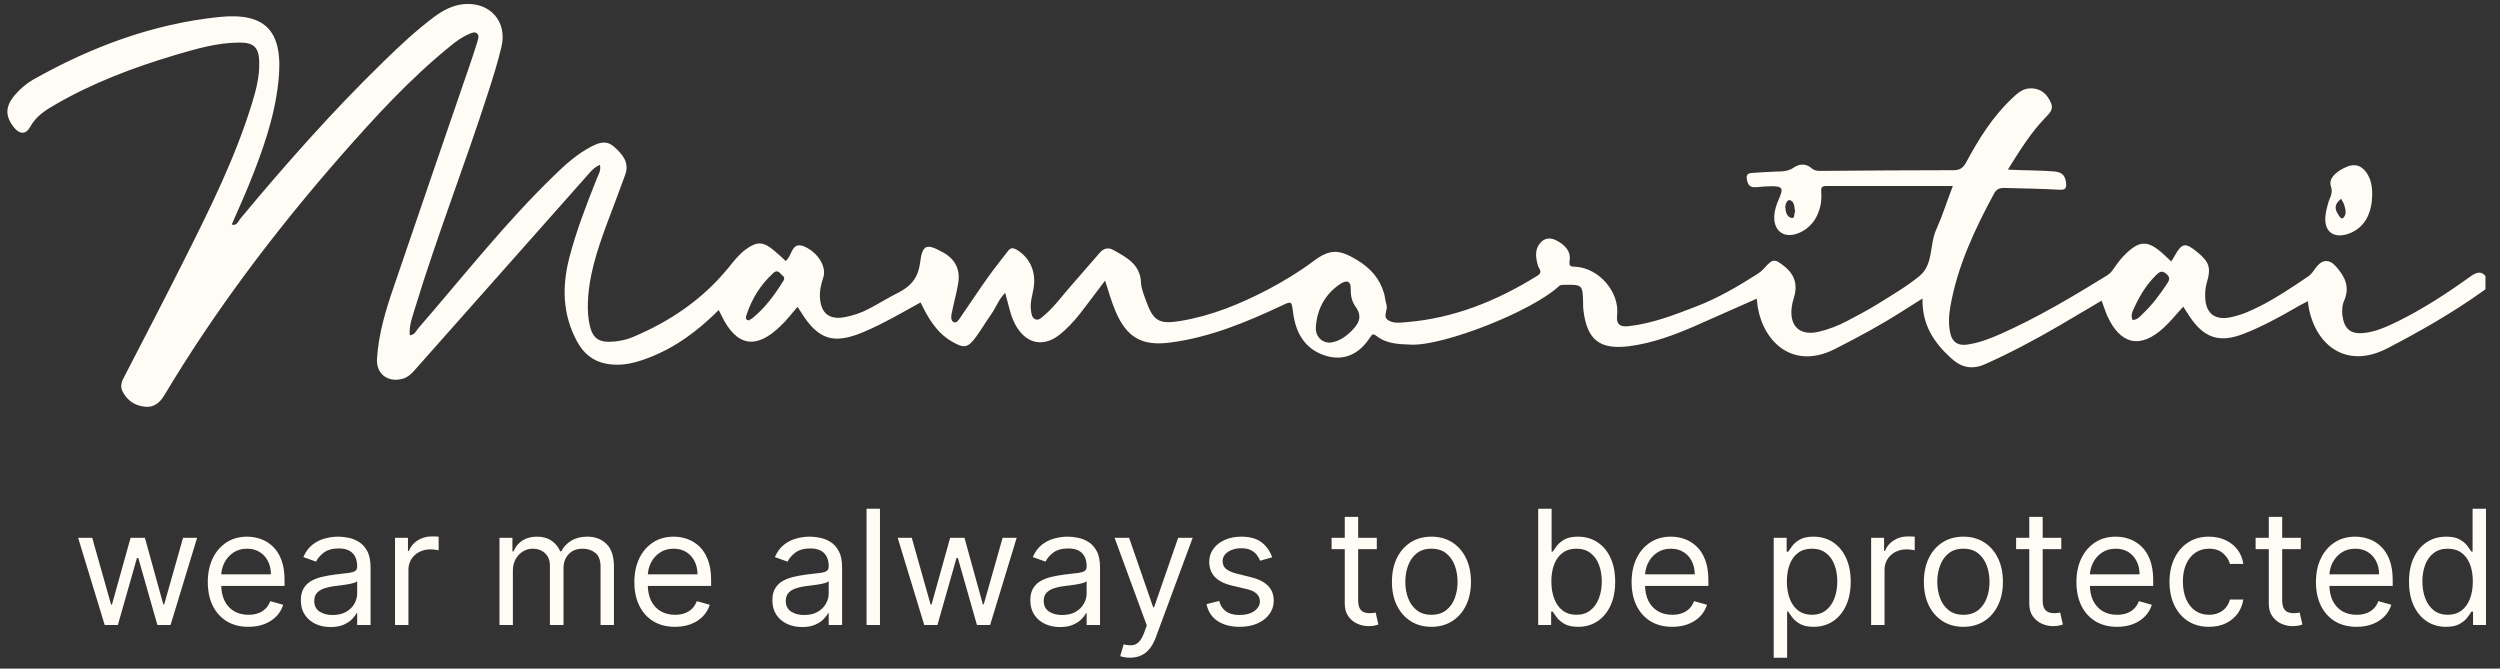 <?xml version="1.0" encoding="UTF-8"?> <svg xmlns="http://www.w3.org/2000/svg" width="172" height="46" viewBox="0 0 172 46" fill="none"><rect x="0" y="0" width="172" height="46" fill="#333333" stroke="none"/><g clip-path="url(#clip0_6223_1169)"><path d="M138.19 11.673C139.323 11.734 140.324 11.709 141.324 11.795C141.879 11.844 142.084 12.076 142.144 12.576C142.192 12.967 142.084 13.077 141.674 13.052C140.408 12.979 139.142 12.967 137.876 12.93C137.563 12.93 137.346 13.016 137.189 13.321C135.863 15.775 134.681 18.291 134.187 21.074C134.079 21.697 134.042 22.332 134.187 22.955C134.332 23.553 134.706 23.785 135.308 23.712C136.128 23.602 136.888 23.309 137.635 22.979C140.191 21.844 142.59 20.415 144.965 18.95C145.206 18.803 145.351 18.596 145.495 18.376C145.688 18.095 145.893 17.826 146.134 17.582C147.183 16.508 147.774 16.496 148.883 17.521C149.04 17.668 149.197 17.814 149.377 17.985C149.474 17.839 149.558 17.729 149.619 17.595C150.113 16.715 150.342 16.667 151.15 17.326C152.006 18.022 152.138 18.425 151.825 19.463C151.728 19.768 151.716 20.085 151.716 20.403C151.74 21.538 152.343 22.051 153.452 21.831C154.188 21.685 154.875 21.38 155.538 21.038C156.683 20.452 157.732 19.744 158.793 19.023C159.046 18.852 159.191 18.608 159.36 18.376C159.758 17.851 160.252 17.814 160.698 18.315C161.313 18.999 161.699 19.731 161.277 20.684C161.144 20.989 161.12 21.343 161.156 21.685C161.277 22.637 161.723 23.016 162.663 22.906C163.483 22.82 164.23 22.466 164.966 22.112C166.714 21.245 168.353 20.183 169.945 19.035C170.379 18.73 170.716 18.584 171.09 19.096C171.5 19.67 171.018 19.878 170.692 20.122C168.643 21.575 166.473 22.808 164.242 23.968C161.433 25.421 159.324 23.761 158.841 21.16C158.817 21.038 158.805 20.916 158.781 20.72C158.468 20.891 158.178 21.026 157.901 21.197C156.756 21.856 155.586 22.491 154.357 22.967C152.705 23.614 151.632 23.26 150.643 21.77C150.499 21.551 150.366 21.331 150.209 21.099C149.751 21.587 149.353 22.1 148.871 22.54C147.268 24.029 145.869 23.724 144.965 21.697C144.832 21.392 144.736 21.062 144.591 20.684C143.627 21.258 142.662 21.831 141.698 22.393C140.034 23.358 138.334 24.273 136.574 25.055C135.694 25.446 134.959 25.299 134.259 24.664C133.066 23.59 132.222 22.344 132.27 20.537C131.764 20.855 131.354 21.111 130.932 21.38C129.413 22.356 127.822 23.211 126.206 24.029C123.433 25.421 121.348 23.639 120.926 21.087C120.902 20.928 120.89 20.769 120.865 20.549C119.431 21.184 118.056 21.795 116.67 22.405C115.187 23.052 113.68 23.614 112.065 23.822C110.051 24.066 109.195 23.382 108.942 21.367C108.918 21.197 108.918 21.026 108.918 20.855C108.894 19.597 108.87 19.573 107.628 19.597C107.52 19.597 107.363 19.597 107.291 19.658C105.41 21.428 99.322 23.797 97.103 23.712C96.247 23.675 95.415 23.675 94.704 23.113C94.499 22.955 94.415 22.967 94.27 23.199C93.535 24.347 92.486 24.872 91.184 24.469C89.797 24.029 89.147 22.93 88.966 21.514C88.857 20.696 88.881 20.696 88.158 21.038C85.711 22.186 83.227 23.211 80.527 23.565C78.586 23.822 77.537 23.248 76.753 21.428C76.464 20.757 76.271 20.037 76.03 19.304C75.451 20.061 74.897 20.818 74.318 21.563C73.884 22.112 73.402 22.637 72.847 23.065C71.798 23.87 70.677 23.663 69.966 22.527C69.52 21.819 69.399 20.989 69.158 20.146C68.724 20.574 68.531 21.135 68.218 21.587C67.856 22.1 67.53 22.649 67.169 23.15C66.59 23.944 66.337 23.993 65.481 23.492C64.432 22.881 63.853 21.88 63.335 20.806C62.033 21.526 60.767 22.271 59.405 22.845C57.343 23.712 56.294 23.382 55.101 21.465C55.041 21.367 54.968 21.27 54.872 21.111C54.474 21.563 54.136 22.015 53.727 22.405C52.014 24.09 50.652 23.834 49.627 21.685C49.579 21.575 49.519 21.477 49.447 21.331C48.024 22.759 46.445 23.931 44.564 24.64C43.66 24.982 42.731 25.214 41.743 25.03C40.791 24.86 40.152 24.322 39.694 23.48C38.705 21.648 38.657 19.731 39.163 17.753C39.645 15.897 40.332 14.115 41.044 12.332C41.164 12.027 41.369 11.734 41.273 11.343C40.815 11.526 40.549 11.917 40.248 12.247C36.354 16.63 32.472 21.013 28.59 25.397C28.337 25.69 28.084 25.958 27.674 26.068C26.661 26.325 25.865 25.714 25.938 24.664C26.046 22.979 26.529 21.367 27.071 19.792C28.831 14.615 30.615 9.438 32.388 4.273C32.556 3.797 32.701 3.309 32.858 2.82C32.918 2.637 32.978 2.417 32.797 2.283C32.653 2.173 32.484 2.259 32.315 2.32C31.821 2.527 31.387 2.833 30.977 3.175C28.204 5.421 25.805 8.046 23.454 10.72C18.957 15.861 14.834 21.294 11.314 27.179C11.001 27.704 10.603 28.046 9.976 27.985C9.289 27.912 8.758 27.57 8.433 26.935C8.24 26.544 8.384 26.227 8.553 25.91C9.952 23.199 11.362 20.5 12.725 17.778C14.461 14.322 16.185 10.855 17.33 7.131C17.619 6.203 17.86 5.262 17.836 4.273C17.812 3.26 17.462 2.918 16.462 2.93C14.931 2.93 13.472 3.37 12.013 3.797C9.156 4.652 6.371 5.702 3.767 7.216C3.104 7.595 2.465 8.01 2.067 8.742C1.778 9.267 1.344 9.243 0.97 8.779C0.343 7.985 0.355 7.338 1.006 6.557C1.368 6.129 1.79 5.763 2.272 5.482C6.323 3.199 10.53 1.648 15.051 1.172C18.318 0.83 19.536 2.161 19.15 5.653C18.885 8.107 18.053 10.415 17.137 12.686C16.763 13.602 16.353 14.505 15.943 15.446C16.293 15.568 16.39 15.214 16.546 15.03C19.645 11.306 22.851 7.68 26.323 4.298C27.445 3.199 28.59 2.124 29.856 1.172C30.483 0.708 31.158 0.342 31.954 0.281C33.726 0.146 34.919 1.49 34.497 3.236C34.244 4.298 33.919 5.336 33.581 6.374C31.99 11.331 30.085 16.178 28.566 21.16C28.385 21.77 28.132 22.381 28.192 23.065C28.542 23.04 28.638 22.747 28.795 22.564C31.869 19.023 34.775 15.311 38.15 12.051C38.91 11.306 39.706 10.598 40.658 10.098C41.176 9.829 41.695 9.609 42.249 10.098C42.84 10.623 43.322 11.184 43.009 12.039C42.611 13.138 42.201 14.212 41.791 15.299C41.092 17.192 40.441 19.096 40.441 21.148C40.441 21.465 40.465 21.783 40.513 22.088C40.718 23.284 41.14 23.614 42.334 23.492C42.731 23.443 43.141 23.358 43.515 23.199C46.083 22.125 48.349 20.598 50.122 18.413C50.483 17.961 50.845 17.497 51.315 17.155C52.075 16.593 52.521 16.618 53.244 17.228C53.522 17.46 53.787 17.704 54.064 17.961C54.124 17.888 54.16 17.851 54.209 17.79C54.51 17.399 54.534 16.605 55.366 16.972C56.282 17.387 56.885 18.364 56.644 19.084C56.487 19.548 56.379 20.024 56.415 20.513C56.499 21.587 57.078 22.015 58.127 21.819C58.694 21.709 59.248 21.526 59.754 21.258C60.442 20.904 61.093 20.488 61.78 20.146C62.636 19.719 63.166 19.145 63.299 18.083C63.468 16.801 63.745 16.74 64.878 17.363C65.734 17.839 66.096 18.559 65.915 19.548C65.794 20.244 65.601 20.916 65.469 21.599C65.433 21.807 65.409 22.088 65.638 22.173C65.831 22.234 65.963 22.002 66.072 21.844C66.723 20.904 67.338 19.963 68.001 19.035C68.435 18.425 68.905 17.851 69.363 17.253C69.556 16.996 69.761 17.07 69.99 17.204C70.894 17.778 71.292 18.73 71.111 19.829C71.027 20.33 70.858 20.818 70.93 21.343C70.966 21.587 70.978 21.856 71.231 21.966C71.461 22.063 71.641 21.868 71.798 21.734C72.497 21.16 73.016 20.427 73.606 19.756C74.282 18.962 74.981 18.193 75.656 17.399C75.933 17.082 76.235 16.996 76.608 17.204C77.513 17.717 78.453 18.181 78.501 19.451C78.525 19.878 78.706 20.293 78.851 20.708C79.345 22.088 79.755 22.32 81.178 22.088C83.336 21.734 85.337 20.916 87.266 19.902C88.351 19.328 89.4 18.693 90.388 17.949C91.522 17.106 92.148 17.155 93.366 17.888C94.294 18.449 94.921 19.157 95.223 20.183C95.295 20.439 95.307 20.708 95.391 20.965C95.5 21.319 95.138 21.734 95.452 21.99C95.825 22.283 96.332 22.198 96.79 22.161C100.045 21.892 102.987 20.696 105.747 18.986C105.976 18.852 106.049 18.706 105.904 18.474C105.844 18.376 105.796 18.254 105.772 18.144C105.639 17.607 105.603 17.07 106.037 16.642C106.35 16.337 106.748 16.361 107.11 16.557C107.652 16.85 108.086 17.265 107.99 17.924C107.93 18.352 108.074 18.339 108.388 18.352C110.003 18.437 111.438 20.085 111.257 21.685C111.185 22.344 111.486 22.503 112.041 22.442C113.68 22.259 115.211 21.66 116.73 21.074C118.213 20.5 119.587 19.695 120.926 18.84C121.082 18.742 121.239 18.608 121.36 18.474C121.962 17.79 122.083 17.778 122.77 18.327C123.494 18.913 123.699 19.621 123.409 20.525C123.349 20.708 123.301 20.904 123.277 21.087C123.084 22.442 123.831 23.138 125.145 22.82C125.82 22.662 126.471 22.405 127.098 22.076C127.798 21.709 128.509 21.331 129.184 20.916C130.16 20.305 131.173 19.719 132.065 18.986C133.03 18.193 132.74 16.837 133.211 15.8C133.633 14.86 133.946 13.87 134.356 12.796C131.414 12.796 128.533 12.796 125.652 12.796C125.362 12.796 125.278 12.894 125.302 13.175C125.338 13.663 125.29 14.151 125.109 14.603C125.049 14.762 124.976 14.921 124.892 15.055C124.398 15.897 123.301 16.398 122.65 16.068C121.999 15.751 121.89 14.835 122.348 13.785C122.746 12.894 122.674 12.784 121.637 12.82C121.324 12.82 121.01 12.882 120.697 12.882C120.323 12.882 120.226 12.601 120.178 12.308C120.118 11.954 120.347 11.905 120.612 11.893C121.119 11.868 121.625 11.819 122.131 11.807C122.589 11.795 123.023 11.807 123.433 11.514C123.807 11.258 124.265 11.245 124.639 11.575C124.82 11.734 125.013 11.758 125.242 11.758C128.304 11.734 131.354 11.709 134.416 11.709C134.874 11.709 135.079 11.526 135.284 11.148C136.14 9.56 137.081 8.046 138.395 6.801C138.792 6.422 139.19 6.032 139.829 6.08C140.468 6.129 140.818 6.483 141.083 7.021C141.336 7.546 140.987 7.802 140.685 8.132C139.709 9.145 138.973 10.342 138.153 11.648L138.19 11.673ZM91.449 23.577C92.052 23.529 92.534 23.211 92.956 22.796C93.45 22.308 93.776 21.819 93.27 21.111C93.028 20.781 92.92 20.366 92.932 19.939C92.956 19.218 92.57 19.292 92.172 19.56C91.16 20.256 90.617 21.258 90.533 22.491C90.485 23.126 90.919 23.565 91.461 23.577H91.449ZM146.713 22.015C147.051 22.015 147.232 21.77 147.436 21.575C148.075 20.977 148.594 20.268 149.076 19.548C149.257 19.279 149.341 19.084 149.028 18.828C148.726 18.571 148.546 18.73 148.353 18.913C147.702 19.548 147.232 20.305 146.858 21.123C146.725 21.404 146.568 21.685 146.725 22.027L146.713 22.015ZM51.556 22.015C51.556 22.015 51.677 21.953 51.737 21.917C52.629 21.197 53.292 20.293 53.895 19.328C54.076 19.047 53.799 18.95 53.678 18.803C53.522 18.608 53.341 18.645 53.184 18.803C52.316 19.597 51.713 20.574 51.351 21.697C51.303 21.856 51.279 22.051 51.569 22.039L51.556 22.015ZM123.506 14.566C123.445 14.273 123.482 13.883 123.156 13.773C122.987 13.712 122.818 14.017 122.831 14.249C122.843 14.566 122.927 14.921 123.252 14.994C123.494 15.055 123.421 14.725 123.494 14.566H123.506Z" fill="#FFFCF5"></path><path d="M163.205 13.468C163.169 14.86 162.554 15.787 161.469 16.117C160.517 16.398 159.902 15.91 159.986 14.896C160.01 14.591 160.095 14.273 160.179 13.968C160.276 13.59 160.541 13.345 160.36 12.784C160.179 12.222 160.866 11.709 161.481 11.465C162.024 11.245 162.47 11.392 162.807 11.868C163.145 12.344 163.217 12.894 163.205 13.455V13.468ZM161.071 13.675C160.963 13.773 160.89 13.834 160.83 13.907C160.553 14.274 160.746 14.579 160.951 14.884C161.011 14.982 161.132 15.091 161.24 14.969C161.469 14.701 161.361 14.383 161.276 14.078C161.24 13.968 161.168 13.87 161.071 13.675Z" fill="#FFFCF5"></path></g><path d="M7.203 43L5.375 37H6.344L7.641 41.594H7.703L8.984 37H9.969L11.234 41.578H11.297L12.594 37H13.562L11.734 43H10.828L9.516 38.391H9.422L8.109 43H7.203Z" fill="#FFFCF5"></path><path d="M17.093 43.125C16.515 43.125 16.016 42.997 15.597 42.742C15.18 42.484 14.858 42.125 14.632 41.664C14.408 41.2 14.296 40.661 14.296 40.047C14.296 39.432 14.408 38.891 14.632 38.422C14.858 37.95 15.174 37.583 15.577 37.32C15.983 37.055 16.457 36.922 16.999 36.922C17.311 36.922 17.62 36.974 17.925 37.078C18.23 37.182 18.507 37.352 18.757 37.586C19.007 37.818 19.206 38.125 19.355 38.508C19.503 38.891 19.577 39.362 19.577 39.922V40.312H14.952V39.516H18.64C18.64 39.177 18.572 38.875 18.436 38.609C18.304 38.344 18.114 38.134 17.866 37.98C17.621 37.827 17.332 37.75 16.999 37.75C16.632 37.75 16.314 37.841 16.046 38.023C15.78 38.203 15.576 38.438 15.433 38.727C15.289 39.016 15.218 39.325 15.218 39.656V40.188C15.218 40.641 15.296 41.025 15.452 41.34C15.611 41.652 15.831 41.891 16.112 42.055C16.394 42.216 16.72 42.297 17.093 42.297C17.335 42.297 17.554 42.263 17.749 42.195C17.947 42.125 18.117 42.021 18.261 41.883C18.404 41.742 18.515 41.568 18.593 41.359L19.483 41.609C19.39 41.911 19.232 42.177 19.011 42.406C18.789 42.633 18.516 42.81 18.19 42.938C17.865 43.062 17.499 43.125 17.093 43.125Z" fill="#FFFCF5"></path><path d="M22.745 43.141C22.365 43.141 22.02 43.069 21.71 42.926C21.4 42.78 21.154 42.57 20.972 42.297C20.789 42.021 20.698 41.688 20.698 41.297C20.698 40.953 20.766 40.675 20.901 40.461C21.037 40.245 21.218 40.075 21.444 39.953C21.671 39.831 21.921 39.74 22.194 39.68C22.47 39.617 22.748 39.568 23.026 39.531C23.391 39.484 23.686 39.449 23.913 39.426C24.142 39.4 24.309 39.357 24.413 39.297C24.52 39.237 24.573 39.133 24.573 38.984V38.953C24.573 38.568 24.468 38.268 24.257 38.055C24.049 37.841 23.732 37.734 23.308 37.734C22.867 37.734 22.523 37.831 22.273 38.023C22.023 38.216 21.847 38.422 21.745 38.641L20.87 38.328C21.026 37.964 21.235 37.68 21.495 37.477C21.758 37.271 22.045 37.128 22.355 37.047C22.667 36.964 22.974 36.922 23.276 36.922C23.469 36.922 23.69 36.945 23.94 36.992C24.193 37.036 24.436 37.129 24.671 37.27C24.908 37.41 25.105 37.622 25.261 37.906C25.417 38.19 25.495 38.57 25.495 39.047V43H24.573V42.188H24.526C24.464 42.318 24.36 42.457 24.214 42.605C24.068 42.754 23.874 42.88 23.632 42.984C23.39 43.089 23.094 43.141 22.745 43.141ZM22.886 42.312C23.25 42.312 23.558 42.241 23.808 42.098C24.06 41.954 24.25 41.77 24.378 41.543C24.508 41.316 24.573 41.078 24.573 40.828V39.984C24.534 40.031 24.448 40.074 24.315 40.113C24.185 40.15 24.034 40.182 23.862 40.211C23.693 40.237 23.528 40.26 23.366 40.281C23.207 40.3 23.078 40.315 22.98 40.328C22.74 40.359 22.516 40.41 22.308 40.48C22.102 40.548 21.935 40.651 21.808 40.789C21.683 40.925 21.62 41.109 21.62 41.344C21.62 41.664 21.739 41.906 21.976 42.07C22.215 42.232 22.519 42.312 22.886 42.312Z" fill="#FFFCF5"></path><path d="M27.178 43V37H28.068V37.906H28.131C28.24 37.609 28.438 37.368 28.725 37.184C29.011 36.999 29.334 36.906 29.693 36.906C29.761 36.906 29.846 36.908 29.947 36.91C30.049 36.913 30.126 36.917 30.178 36.922V37.859C30.146 37.852 30.075 37.84 29.963 37.824C29.854 37.806 29.738 37.797 29.615 37.797C29.324 37.797 29.063 37.858 28.834 37.98C28.607 38.1 28.428 38.267 28.295 38.48C28.165 38.691 28.1 38.932 28.1 39.203V43H27.178Z" fill="#FFFCF5"></path><path d="M34.364 43V37H35.255V37.938H35.333C35.458 37.617 35.66 37.368 35.938 37.191C36.217 37.012 36.552 36.922 36.942 36.922C37.338 36.922 37.668 37.012 37.931 37.191C38.196 37.368 38.403 37.617 38.552 37.938H38.614C38.768 37.628 38.998 37.382 39.306 37.199C39.613 37.014 39.981 36.922 40.411 36.922C40.948 36.922 41.386 37.09 41.727 37.426C42.069 37.759 42.239 38.279 42.239 38.984V43H41.317V38.984C41.317 38.542 41.196 38.225 40.954 38.035C40.712 37.845 40.427 37.75 40.099 37.75C39.677 37.75 39.35 37.878 39.118 38.133C38.886 38.385 38.77 38.706 38.77 39.094V43H37.833V38.891C37.833 38.55 37.722 38.275 37.501 38.066C37.28 37.855 36.995 37.75 36.645 37.75C36.406 37.75 36.182 37.814 35.974 37.941C35.768 38.069 35.601 38.246 35.474 38.473C35.349 38.697 35.286 38.956 35.286 39.25V43H34.364Z" fill="#FFFCF5"></path><path d="M46.44 43.125C45.862 43.125 45.364 42.997 44.944 42.742C44.528 42.484 44.206 42.125 43.98 41.664C43.755 41.2 43.644 40.661 43.644 40.047C43.644 39.432 43.755 38.891 43.98 38.422C44.206 37.95 44.521 37.583 44.925 37.32C45.331 37.055 45.805 36.922 46.347 36.922C46.659 36.922 46.968 36.974 47.273 37.078C47.577 37.182 47.855 37.352 48.105 37.586C48.355 37.818 48.554 38.125 48.702 38.508C48.851 38.891 48.925 39.362 48.925 39.922V40.312H44.3V39.516H47.987C47.987 39.177 47.92 38.875 47.784 38.609C47.651 38.344 47.461 38.134 47.214 37.98C46.969 37.827 46.68 37.75 46.347 37.75C45.98 37.75 45.662 37.841 45.394 38.023C45.128 38.203 44.923 38.438 44.78 38.727C44.637 39.016 44.565 39.325 44.565 39.656V40.188C44.565 40.641 44.644 41.025 44.8 41.34C44.959 41.652 45.179 41.891 45.46 42.055C45.741 42.216 46.068 42.297 46.44 42.297C46.683 42.297 46.901 42.263 47.097 42.195C47.295 42.125 47.465 42.021 47.608 41.883C47.752 41.742 47.862 41.568 47.94 41.359L48.831 41.609C48.737 41.911 48.58 42.177 48.358 42.406C48.137 42.633 47.864 42.81 47.538 42.938C47.213 43.062 46.847 43.125 46.44 43.125Z" fill="#FFFCF5"></path><path d="M55.187 43.141C54.806 43.141 54.461 43.069 54.151 42.926C53.842 42.78 53.595 42.57 53.413 42.297C53.231 42.021 53.14 41.688 53.14 41.297C53.14 40.953 53.207 40.675 53.343 40.461C53.478 40.245 53.659 40.075 53.886 39.953C54.112 39.831 54.362 39.74 54.636 39.68C54.912 39.617 55.189 39.568 55.468 39.531C55.832 39.484 56.128 39.449 56.355 39.426C56.584 39.4 56.75 39.357 56.855 39.297C56.961 39.237 57.015 39.133 57.015 38.984V38.953C57.015 38.568 56.909 38.268 56.698 38.055C56.49 37.841 56.173 37.734 55.749 37.734C55.309 37.734 54.964 37.831 54.714 38.023C54.464 38.216 54.288 38.422 54.187 38.641L53.312 38.328C53.468 37.964 53.676 37.68 53.937 37.477C54.2 37.271 54.486 37.128 54.796 37.047C55.108 36.964 55.416 36.922 55.718 36.922C55.91 36.922 56.132 36.945 56.382 36.992C56.634 37.036 56.878 37.129 57.112 37.27C57.349 37.41 57.546 37.622 57.702 37.906C57.858 38.19 57.937 38.57 57.937 39.047V43H57.015V42.188H56.968C56.905 42.318 56.801 42.457 56.655 42.605C56.509 42.754 56.315 42.88 56.073 42.984C55.831 43.089 55.535 43.141 55.187 43.141ZM55.327 42.312C55.692 42.312 55.999 42.241 56.249 42.098C56.502 41.954 56.692 41.77 56.819 41.543C56.95 41.316 57.015 41.078 57.015 40.828V39.984C56.976 40.031 56.89 40.074 56.757 40.113C56.627 40.15 56.476 40.182 56.304 40.211C56.134 40.237 55.969 40.26 55.808 40.281C55.649 40.3 55.52 40.315 55.421 40.328C55.181 40.359 54.957 40.41 54.749 40.48C54.543 40.548 54.377 40.651 54.249 40.789C54.124 40.925 54.062 41.109 54.062 41.344C54.062 41.664 54.18 41.906 54.417 42.07C54.657 42.232 54.96 42.312 55.327 42.312Z" fill="#FFFCF5"></path><path d="M60.541 35V43H59.619V35H60.541Z" fill="#FFFCF5"></path><path d="M63.589 43L61.761 37H62.73L64.026 41.594H64.089L65.37 37H66.355L67.62 41.578H67.683L68.98 37H69.948L68.12 43H67.214L65.901 38.391H65.808L64.495 43H63.589Z" fill="#FFFCF5"></path><path d="M72.933 43.141C72.552 43.141 72.207 43.069 71.897 42.926C71.588 42.78 71.341 42.57 71.159 42.297C70.977 42.021 70.886 41.688 70.886 41.297C70.886 40.953 70.954 40.675 71.089 40.461C71.224 40.245 71.405 40.075 71.632 39.953C71.858 39.831 72.108 39.74 72.382 39.68C72.658 39.617 72.935 39.568 73.214 39.531C73.579 39.484 73.874 39.449 74.101 39.426C74.33 39.4 74.496 39.357 74.601 39.297C74.707 39.237 74.761 39.133 74.761 38.984V38.953C74.761 38.568 74.655 38.268 74.444 38.055C74.236 37.841 73.92 37.734 73.495 37.734C73.055 37.734 72.71 37.831 72.46 38.023C72.21 38.216 72.034 38.422 71.933 38.641L71.058 38.328C71.214 37.964 71.422 37.68 71.683 37.477C71.946 37.271 72.232 37.128 72.542 37.047C72.855 36.964 73.162 36.922 73.464 36.922C73.657 36.922 73.878 36.945 74.128 36.992C74.38 37.036 74.624 37.129 74.858 37.27C75.095 37.41 75.292 37.622 75.448 37.906C75.605 38.19 75.683 38.57 75.683 39.047V43H74.761V42.188H74.714C74.651 42.318 74.547 42.457 74.401 42.605C74.255 42.754 74.061 42.88 73.819 42.984C73.577 43.089 73.282 43.141 72.933 43.141ZM73.073 42.312C73.438 42.312 73.745 42.241 73.995 42.098C74.248 41.954 74.438 41.77 74.565 41.543C74.696 41.316 74.761 41.078 74.761 40.828V39.984C74.722 40.031 74.636 40.074 74.503 40.113C74.373 40.15 74.222 40.182 74.05 40.211C73.88 40.237 73.715 40.26 73.554 40.281C73.395 40.3 73.266 40.315 73.167 40.328C72.927 40.359 72.704 40.41 72.495 40.48C72.289 40.548 72.123 40.651 71.995 40.789C71.87 40.925 71.808 41.109 71.808 41.344C71.808 41.664 71.926 41.906 72.163 42.07C72.403 42.232 72.706 42.312 73.073 42.312Z" fill="#FFFCF5"></path><path d="M77.744 45.25C77.588 45.25 77.449 45.237 77.326 45.211C77.204 45.188 77.119 45.164 77.072 45.141L77.307 44.328C77.531 44.385 77.728 44.406 77.9 44.391C78.072 44.375 78.225 44.298 78.357 44.16C78.493 44.025 78.617 43.805 78.728 43.5L78.9 43.031L76.682 37H77.682L79.338 41.781H79.4L81.057 37H82.057L79.51 43.875C79.395 44.185 79.253 44.441 79.084 44.645C78.915 44.85 78.718 45.003 78.494 45.102C78.273 45.2 78.023 45.25 77.744 45.25Z" fill="#FFFCF5"></path><path d="M87.523 38.344L86.695 38.578C86.643 38.44 86.566 38.306 86.465 38.176C86.366 38.043 86.231 37.934 86.059 37.848C85.887 37.762 85.667 37.719 85.398 37.719C85.031 37.719 84.725 37.803 84.481 37.973C84.238 38.139 84.117 38.352 84.117 38.609C84.117 38.839 84.201 39.02 84.367 39.152C84.534 39.285 84.794 39.396 85.148 39.484L86.039 39.703C86.576 39.833 86.975 40.033 87.238 40.301C87.501 40.566 87.633 40.909 87.633 41.328C87.633 41.672 87.534 41.979 87.336 42.25C87.141 42.521 86.867 42.734 86.516 42.891C86.164 43.047 85.755 43.125 85.289 43.125C84.677 43.125 84.171 42.992 83.769 42.727C83.368 42.461 83.115 42.073 83.008 41.562L83.883 41.344C83.966 41.667 84.124 41.909 84.356 42.07C84.59 42.232 84.896 42.312 85.273 42.312C85.703 42.312 86.044 42.221 86.297 42.039C86.552 41.854 86.68 41.633 86.68 41.375C86.68 41.167 86.607 40.992 86.461 40.852C86.315 40.708 86.091 40.602 85.789 40.531L84.789 40.297C84.24 40.167 83.836 39.965 83.578 39.691C83.323 39.415 83.195 39.07 83.195 38.656C83.195 38.318 83.29 38.018 83.481 37.758C83.673 37.497 83.935 37.293 84.266 37.145C84.599 36.996 84.977 36.922 85.398 36.922C85.992 36.922 86.458 37.052 86.797 37.312C87.138 37.573 87.38 37.917 87.523 38.344Z" fill="#FFFCF5"></path><path d="M94.724 37V37.781H91.614V37H94.724ZM92.52 35.562H93.442V41.281C93.442 41.542 93.48 41.737 93.556 41.867C93.634 41.995 93.733 42.081 93.853 42.125C93.975 42.167 94.104 42.188 94.239 42.188C94.341 42.188 94.424 42.182 94.489 42.172C94.554 42.159 94.606 42.148 94.645 42.141L94.833 42.969C94.77 42.992 94.683 43.016 94.571 43.039C94.459 43.065 94.317 43.078 94.145 43.078C93.885 43.078 93.63 43.022 93.38 42.91C93.132 42.798 92.927 42.628 92.763 42.398C92.601 42.169 92.52 41.88 92.52 41.531V35.562Z" fill="#FFFCF5"></path><path d="M98.483 43.125C97.942 43.125 97.466 42.996 97.058 42.738C96.651 42.48 96.334 42.12 96.105 41.656C95.878 41.193 95.765 40.651 95.765 40.031C95.765 39.406 95.878 38.861 96.105 38.395C96.334 37.928 96.651 37.566 97.058 37.309C97.466 37.051 97.942 36.922 98.483 36.922C99.025 36.922 99.499 37.051 99.905 37.309C100.314 37.566 100.632 37.928 100.858 38.395C101.088 38.861 101.202 39.406 101.202 40.031C101.202 40.651 101.088 41.193 100.858 41.656C100.632 42.12 100.314 42.48 99.905 42.738C99.499 42.996 99.025 43.125 98.483 43.125ZM98.483 42.297C98.895 42.297 99.233 42.191 99.499 41.98C99.765 41.77 99.961 41.492 100.089 41.148C100.216 40.805 100.28 40.432 100.28 40.031C100.28 39.63 100.216 39.257 100.089 38.91C99.961 38.564 99.765 38.284 99.499 38.07C99.233 37.857 98.895 37.75 98.483 37.75C98.072 37.75 97.733 37.857 97.468 38.07C97.202 38.284 97.005 38.564 96.878 38.91C96.75 39.257 96.686 39.63 96.686 40.031C96.686 40.432 96.75 40.805 96.878 41.148C97.005 41.492 97.202 41.77 97.468 41.98C97.733 42.191 98.072 42.297 98.483 42.297Z" fill="#FFFCF5"></path><path d="M105.828 43V35H106.75V37.953H106.828C106.896 37.849 106.99 37.716 107.109 37.555C107.232 37.391 107.406 37.245 107.633 37.117C107.862 36.987 108.172 36.922 108.562 36.922C109.068 36.922 109.513 37.048 109.898 37.301C110.284 37.553 110.585 37.911 110.801 38.375C111.017 38.839 111.125 39.385 111.125 40.016C111.125 40.651 111.017 41.202 110.801 41.668C110.585 42.132 110.285 42.491 109.902 42.746C109.52 42.999 109.078 43.125 108.578 43.125C108.193 43.125 107.884 43.061 107.652 42.934C107.421 42.803 107.242 42.656 107.117 42.492C106.992 42.325 106.896 42.188 106.828 42.078H106.719V43H105.828ZM106.734 40C106.734 40.453 106.801 40.853 106.934 41.199C107.066 41.543 107.26 41.812 107.516 42.008C107.771 42.2 108.083 42.297 108.453 42.297C108.839 42.297 109.16 42.195 109.418 41.992C109.678 41.786 109.874 41.51 110.004 41.164C110.137 40.815 110.203 40.427 110.203 40C110.203 39.578 110.138 39.198 110.008 38.859C109.88 38.518 109.686 38.249 109.426 38.051C109.168 37.85 108.844 37.75 108.453 37.75C108.078 37.75 107.763 37.845 107.508 38.035C107.253 38.223 107.06 38.486 106.93 38.824C106.799 39.16 106.734 39.552 106.734 40Z" fill="#FFFCF5"></path><path d="M115.051 43.125C114.473 43.125 113.974 42.997 113.555 42.742C113.138 42.484 112.816 42.125 112.59 41.664C112.366 41.2 112.254 40.661 112.254 40.047C112.254 39.432 112.366 38.891 112.59 38.422C112.816 37.95 113.132 37.583 113.535 37.32C113.941 37.055 114.415 36.922 114.957 36.922C115.27 36.922 115.578 36.974 115.883 37.078C116.188 37.182 116.465 37.352 116.715 37.586C116.965 37.818 117.164 38.125 117.312 38.508C117.461 38.891 117.535 39.362 117.535 39.922V40.312H112.91V39.516H116.598C116.598 39.177 116.53 38.875 116.395 38.609C116.262 38.344 116.072 38.134 115.824 37.98C115.579 37.827 115.29 37.75 114.957 37.75C114.59 37.75 114.272 37.841 114.004 38.023C113.738 38.203 113.534 38.438 113.391 38.727C113.247 39.016 113.176 39.325 113.176 39.656V40.188C113.176 40.641 113.254 41.025 113.41 41.34C113.569 41.652 113.789 41.891 114.07 42.055C114.352 42.216 114.678 42.297 115.051 42.297C115.293 42.297 115.512 42.263 115.707 42.195C115.905 42.125 116.076 42.021 116.219 41.883C116.362 41.742 116.473 41.568 116.551 41.359L117.441 41.609C117.348 41.911 117.19 42.177 116.969 42.406C116.747 42.633 116.474 42.81 116.148 42.938C115.823 43.062 115.457 43.125 115.051 43.125Z" fill="#FFFCF5"></path><path d="M122.031 45.25V37H122.922V37.953H123.031C123.099 37.849 123.193 37.716 123.312 37.555C123.435 37.391 123.609 37.245 123.836 37.117C124.065 36.987 124.375 36.922 124.766 36.922C125.271 36.922 125.716 37.048 126.102 37.301C126.487 37.553 126.788 37.911 127.004 38.375C127.22 38.839 127.328 39.385 127.328 40.016C127.328 40.651 127.22 41.202 127.004 41.668C126.788 42.132 126.488 42.491 126.105 42.746C125.723 42.999 125.281 43.125 124.781 43.125C124.396 43.125 124.087 43.061 123.855 42.934C123.624 42.803 123.445 42.656 123.32 42.492C123.195 42.325 123.099 42.188 123.031 42.078H122.953V45.25H122.031ZM122.938 40C122.938 40.453 123.004 40.853 123.137 41.199C123.27 41.543 123.464 41.812 123.719 42.008C123.974 42.2 124.286 42.297 124.656 42.297C125.042 42.297 125.363 42.195 125.621 41.992C125.882 41.786 126.077 41.51 126.207 41.164C126.34 40.815 126.406 40.427 126.406 40C126.406 39.578 126.341 39.198 126.211 38.859C126.083 38.518 125.889 38.249 125.629 38.051C125.371 37.85 125.047 37.75 124.656 37.75C124.281 37.75 123.966 37.845 123.711 38.035C123.456 38.223 123.263 38.486 123.133 38.824C123.003 39.16 122.938 39.552 122.938 40Z" fill="#FFFCF5"></path><path d="M128.734 43V37H129.625V37.906H129.688C129.797 37.609 129.995 37.368 130.281 37.184C130.568 36.999 130.891 36.906 131.25 36.906C131.318 36.906 131.402 36.908 131.504 36.91C131.605 36.913 131.682 36.917 131.734 36.922V37.859C131.703 37.852 131.632 37.84 131.52 37.824C131.41 37.806 131.294 37.797 131.172 37.797C130.88 37.797 130.62 37.858 130.391 37.98C130.164 38.1 129.984 38.267 129.852 38.48C129.721 38.691 129.656 38.932 129.656 39.203V43H128.734Z" fill="#FFFCF5"></path><path d="M135.082 43.125C134.54 43.125 134.065 42.996 133.656 42.738C133.25 42.48 132.932 42.12 132.703 41.656C132.477 41.193 132.363 40.651 132.363 40.031C132.363 39.406 132.477 38.861 132.703 38.395C132.932 37.928 133.25 37.566 133.656 37.309C134.065 37.051 134.54 36.922 135.082 36.922C135.624 36.922 136.098 37.051 136.504 37.309C136.913 37.566 137.23 37.928 137.457 38.395C137.686 38.861 137.801 39.406 137.801 40.031C137.801 40.651 137.686 41.193 137.457 41.656C137.23 42.12 136.913 42.48 136.504 42.738C136.098 42.996 135.624 43.125 135.082 43.125ZM135.082 42.297C135.493 42.297 135.832 42.191 136.098 41.98C136.363 41.77 136.56 41.492 136.688 41.148C136.815 40.805 136.879 40.432 136.879 40.031C136.879 39.63 136.815 39.257 136.688 38.91C136.56 38.564 136.363 38.284 136.098 38.07C135.832 37.857 135.493 37.75 135.082 37.75C134.671 37.75 134.332 37.857 134.066 38.07C133.801 38.284 133.604 38.564 133.477 38.91C133.349 39.257 133.285 39.63 133.285 40.031C133.285 40.432 133.349 40.805 133.477 41.148C133.604 41.492 133.801 41.77 134.066 41.98C134.332 42.191 134.671 42.297 135.082 42.297Z" fill="#FFFCF5"></path><path d="M141.817 37V37.781H138.708V37H141.817ZM139.614 35.562H140.536V41.281C140.536 41.542 140.574 41.737 140.649 41.867C140.728 41.995 140.826 42.081 140.946 42.125C141.069 42.167 141.198 42.188 141.333 42.188C141.435 42.188 141.518 42.182 141.583 42.172C141.648 42.159 141.7 42.148 141.739 42.141L141.927 42.969C141.864 42.992 141.777 43.016 141.665 43.039C141.553 43.065 141.411 43.078 141.239 43.078C140.979 43.078 140.724 43.022 140.474 42.91C140.226 42.798 140.021 42.628 139.856 42.398C139.695 42.169 139.614 41.88 139.614 41.531V35.562Z" fill="#FFFCF5"></path><path d="M145.655 43.125C145.077 43.125 144.578 42.997 144.159 42.742C143.743 42.484 143.421 42.125 143.194 41.664C142.97 41.2 142.858 40.661 142.858 40.047C142.858 39.432 142.97 38.891 143.194 38.422C143.421 37.95 143.736 37.583 144.14 37.32C144.546 37.055 145.02 36.922 145.562 36.922C145.874 36.922 146.183 36.974 146.487 37.078C146.792 37.182 147.069 37.352 147.319 37.586C147.569 37.818 147.769 38.125 147.917 38.508C148.065 38.891 148.14 39.362 148.14 39.922V40.312H143.515V39.516H147.202C147.202 39.177 147.134 38.875 146.999 38.609C146.866 38.344 146.676 38.134 146.429 37.98C146.184 37.827 145.895 37.75 145.562 37.75C145.194 37.75 144.877 37.841 144.608 38.023C144.343 38.203 144.138 38.438 143.995 38.727C143.852 39.016 143.78 39.325 143.78 39.656V40.188C143.78 40.641 143.858 41.025 144.015 41.34C144.174 41.652 144.394 41.891 144.675 42.055C144.956 42.216 145.283 42.297 145.655 42.297C145.897 42.297 146.116 42.263 146.312 42.195C146.509 42.125 146.68 42.021 146.823 41.883C146.966 41.742 147.077 41.568 147.155 41.359L148.046 41.609C147.952 41.911 147.795 42.177 147.573 42.406C147.352 42.633 147.078 42.81 146.753 42.938C146.427 43.062 146.062 43.125 145.655 43.125Z" fill="#FFFCF5"></path><path d="M151.979 43.125C151.417 43.125 150.933 42.992 150.526 42.727C150.12 42.461 149.808 42.095 149.589 41.629C149.37 41.163 149.261 40.63 149.261 40.031C149.261 39.422 149.373 38.884 149.597 38.418C149.823 37.949 150.138 37.583 150.542 37.32C150.948 37.055 151.422 36.922 151.964 36.922C152.386 36.922 152.766 37 153.104 37.156C153.443 37.312 153.72 37.531 153.937 37.812C154.153 38.094 154.287 38.422 154.339 38.797H153.417C153.347 38.523 153.19 38.281 152.948 38.07C152.709 37.857 152.386 37.75 151.979 37.75C151.62 37.75 151.305 37.844 151.034 38.031C150.766 38.216 150.556 38.478 150.405 38.816C150.257 39.152 150.183 39.547 150.183 40C150.183 40.464 150.256 40.867 150.401 41.211C150.55 41.555 150.758 41.822 151.026 42.012C151.297 42.202 151.615 42.297 151.979 42.297C152.219 42.297 152.437 42.255 152.632 42.172C152.827 42.089 152.993 41.969 153.128 41.812C153.263 41.656 153.36 41.469 153.417 41.25H154.339C154.287 41.604 154.158 41.923 153.952 42.207C153.749 42.488 153.479 42.712 153.144 42.879C152.81 43.043 152.422 43.125 151.979 43.125Z" fill="#FFFCF5"></path><path d="M158.296 37V37.781H155.187V37H158.296ZM156.093 35.562H157.015V41.281C157.015 41.542 157.052 41.737 157.128 41.867C157.206 41.995 157.305 42.081 157.425 42.125C157.547 42.167 157.676 42.188 157.812 42.188C157.913 42.188 157.996 42.182 158.062 42.172C158.127 42.159 158.179 42.148 158.218 42.141L158.405 42.969C158.343 42.992 158.256 43.016 158.144 43.039C158.032 43.065 157.89 43.078 157.718 43.078C157.457 43.078 157.202 43.022 156.952 42.91C156.705 42.798 156.499 42.628 156.335 42.398C156.174 42.169 156.093 41.88 156.093 41.531V35.562Z" fill="#FFFCF5"></path><path d="M162.134 43.125C161.556 43.125 161.057 42.997 160.638 42.742C160.221 42.484 159.899 42.125 159.673 41.664C159.449 41.2 159.337 40.661 159.337 40.047C159.337 39.432 159.449 38.891 159.673 38.422C159.899 37.95 160.215 37.583 160.618 37.32C161.024 37.055 161.498 36.922 162.04 36.922C162.353 36.922 162.661 36.974 162.966 37.078C163.271 37.182 163.548 37.352 163.798 37.586C164.048 37.818 164.247 38.125 164.396 38.508C164.544 38.891 164.618 39.362 164.618 39.922V40.312H159.993V39.516H163.681C163.681 39.177 163.613 38.875 163.478 38.609C163.345 38.344 163.155 38.134 162.907 37.98C162.662 37.827 162.373 37.75 162.04 37.75C161.673 37.75 161.355 37.841 161.087 38.023C160.821 38.203 160.617 38.438 160.474 38.727C160.33 39.016 160.259 39.325 160.259 39.656V40.188C160.259 40.641 160.337 41.025 160.493 41.34C160.652 41.652 160.872 41.891 161.153 42.055C161.435 42.216 161.761 42.297 162.134 42.297C162.376 42.297 162.595 42.263 162.79 42.195C162.988 42.125 163.159 42.021 163.302 41.883C163.445 41.742 163.556 41.568 163.634 41.359L164.524 41.609C164.431 41.911 164.273 42.177 164.052 42.406C163.83 42.633 163.557 42.81 163.231 42.938C162.906 43.062 162.54 43.125 162.134 43.125Z" fill="#FFFCF5"></path><path d="M168.286 43.125C167.786 43.125 167.345 42.999 166.962 42.746C166.579 42.491 166.28 42.132 166.063 41.668C165.847 41.202 165.739 40.651 165.739 40.016C165.739 39.385 165.847 38.839 166.063 38.375C166.28 37.911 166.58 37.553 166.966 37.301C167.351 37.048 167.797 36.922 168.302 36.922C168.692 36.922 169.001 36.987 169.228 37.117C169.457 37.245 169.631 37.391 169.751 37.555C169.873 37.716 169.968 37.849 170.036 37.953H170.114V35H171.036V43H170.146V42.078H170.036C169.968 42.188 169.872 42.325 169.747 42.492C169.622 42.656 169.444 42.803 169.212 42.934C168.98 43.061 168.672 43.125 168.286 43.125ZM168.411 42.297C168.781 42.297 169.093 42.2 169.349 42.008C169.604 41.812 169.798 41.543 169.931 41.199C170.063 40.853 170.13 40.453 170.13 40C170.13 39.552 170.065 39.16 169.935 38.824C169.804 38.486 169.612 38.223 169.356 38.035C169.101 37.845 168.786 37.75 168.411 37.75C168.021 37.75 167.695 37.85 167.435 38.051C167.177 38.249 166.983 38.518 166.853 38.859C166.725 39.198 166.661 39.578 166.661 40C166.661 40.427 166.726 40.815 166.856 41.164C166.989 41.51 167.185 41.786 167.442 41.992C167.703 42.195 168.026 42.297 168.411 42.297Z" fill="#FFFCF5"></path><defs><clipPath id="clip0_6223_1169"><rect width="171" height="31" fill="white"></rect></clipPath></defs></svg> 